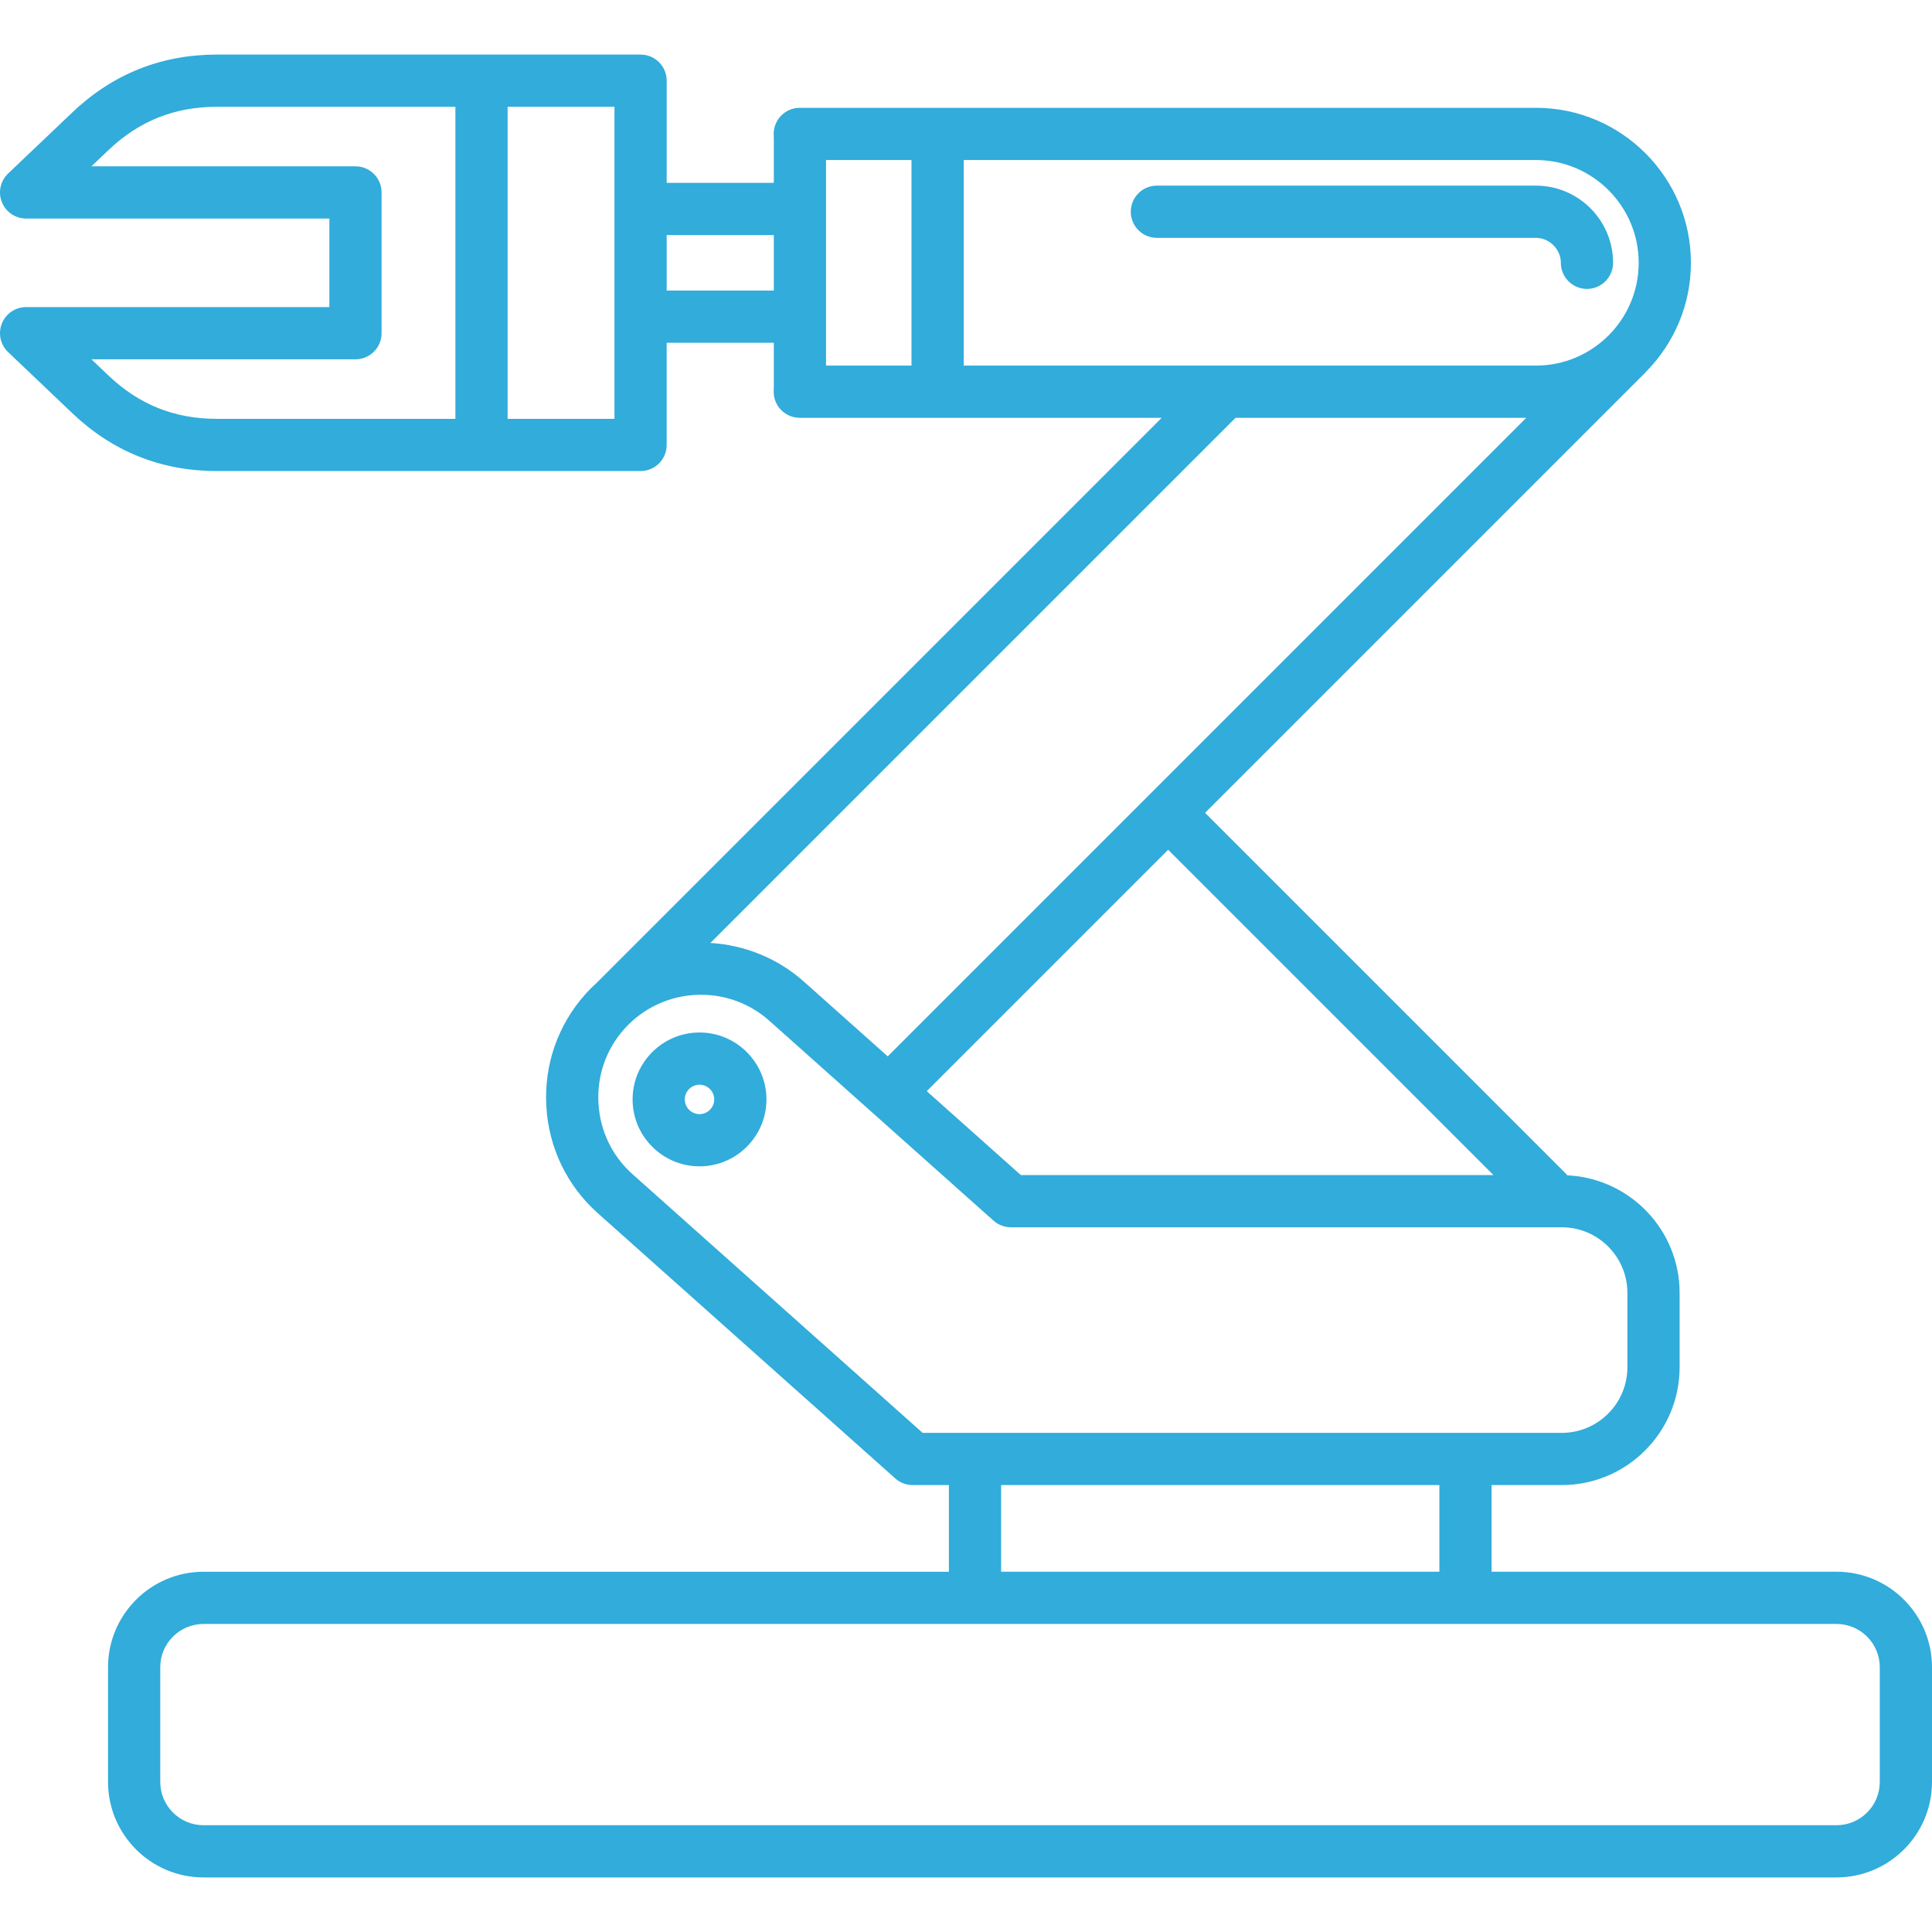 <?xml version="1.0" encoding="UTF-8"?>
<!DOCTYPE svg PUBLIC '-//W3C//DTD SVG 1.0//EN'
          'http://www.w3.org/TR/2001/REC-SVG-20010904/DTD/svg10.dtd'>
<svg height="512" viewBox="0 0 512 512" width="512" xmlns="http://www.w3.org/2000/svg" xmlns:xlink="http://www.w3.org/1999/xlink"
><path class="color000000 svgShape" d="M299.667,56.115c0-3.822,3.099-6.919,6.919-6.919h100.446c11.275,0,20.45,9.173,20.45,20.45 c0,3.822-3.099,6.919-6.919,6.919s-6.919-3.097-6.919-6.919c0-3.586-3.027-6.613-6.613-6.613H306.586 C302.766,63.034,299.667,59.937,299.667,56.115z M203.117,291.358c0,9.779-7.957,17.734-17.736,17.734s-17.736-7.955-17.736-17.734 c0-9.779,7.957-17.736,17.736-17.736S203.117,281.579,203.117,291.358z M189.279,291.358c0-2.151-1.748-3.899-3.899-3.899 s-3.899,1.748-3.899,3.899c0,2.149,1.748,3.896,3.899,3.896C187.532,295.254,189.279,293.507,189.279,291.358z M512,441.827v30.41 c0,13.95-11.347,25.3-25.297,25.3H53.932c-13.95,0-25.3-11.349-25.3-25.3v-30.41c0-13.948,11.349-25.297,25.3-25.297H251.47v-22.968 h-9.604c-1.698,0-3.338-0.624-4.604-1.755l-78.845-70.304c-8.162-7.277-13.005-17.331-13.633-28.313 c-0.628-10.98,3.032-21.523,10.309-29.682c0.984-1.104,2.019-2.134,3.091-3.106L307.86,110.728h-95.912 c-1.901,0-3.718-0.782-5.025-2.162s-1.986-3.236-1.883-5.135c0.018-0.327,0.029-0.658,0.029-0.991v-11.6h-28.392v27.074 c0,3.822-3.097,6.919-6.919,6.919h-42.153h-0.002H57.469c-14.725,0-27.601-5.146-38.268-15.297L2.149,93.311 c-2.05-1.95-2.705-4.953-1.653-7.579c1.05-2.628,3.595-4.351,6.423-4.351h80.367V57.917H6.919c-2.829,0-5.374-1.723-6.423-4.351 c-1.052-2.626-0.396-5.628,1.653-7.579l17.052-16.225C29.872,19.61,42.746,14.464,57.469,14.464h70.135h0.002h42.153 c3.822,0,6.919,3.097,6.919,6.919v27.074h28.392V36.858c0-0.333-0.011-0.662-0.029-0.989c-0.104-1.899,0.577-3.755,1.883-5.135 c1.306-1.381,3.124-2.162,5.025-2.162h195.083c22.649,0,41.077,18.426,41.077,41.074c0,11.257-4.557,21.465-11.915,28.892 c-0.033,0.034-0.042,0.081-0.076,0.114l-116.76,116.76l95.688,95.69c0.117,0.117,0.2,0.253,0.307,0.376 c16.536,0.77,29.76,14.426,29.76,31.146v19.714c0,17.214-14.004,31.221-31.221,31.221h-18.604v22.968h91.414 C500.653,416.529,512,427.878,512,441.827z M309.573,225.197L245.6,289.171l24.936,22.235h125.243L309.573,225.197z M407.032,42.41 H255.394v54.48h151.637c15.018,0,27.239-12.221,27.239-27.241S422.05,42.41,407.032,42.41z M57.469,110.996h63.216V28.302H57.469 c-11.209,0-20.606,3.757-28.73,11.484l-4.511,4.293h69.977c3.822,0,6.919,3.097,6.919,6.919V88.3c0,3.822-3.097,6.919-6.919,6.919 H24.228l4.514,4.295C36.86,107.239,46.257,110.996,57.469,110.996z M162.84,28.302h-28.318v82.694h28.318V28.302z M205.07,77.002 V62.295h-28.392v14.707H205.07z M218.908,96.89h22.649V42.41h-22.649V96.89z M327.428,110.728L188.262,249.892 c8.894,0.536,17.677,3.916,24.831,10.293l22.163,19.762l169.22-169.22h-77.048V110.728z M244.505,379.723h169.387 c9.586,0,17.383-7.797,17.383-17.383v-19.714c0-9.586-7.797-17.383-17.383-17.383H267.901c-1.698,0-3.338-0.624-4.604-1.754 l-59.412-52.975c-11.212-9.996-28.464-9.005-38.462,2.203c-4.818,5.401-7.241,12.392-6.822,19.682 c0.417,7.291,3.622,13.957,9.025,18.775L244.505,379.723z M265.306,416.529H381.45v-22.968H265.306V416.529z M498.162,441.827 c0-6.32-5.14-11.459-11.459-11.459H53.932c-6.32,0-11.462,5.14-11.462,11.459v30.41c0,6.32,5.142,11.462,11.462,11.462h432.77 c6.32,0,11.459-5.142,11.459-11.462L498.162,441.827L498.162,441.827z" fill="#31acdb"
/></svg
>
